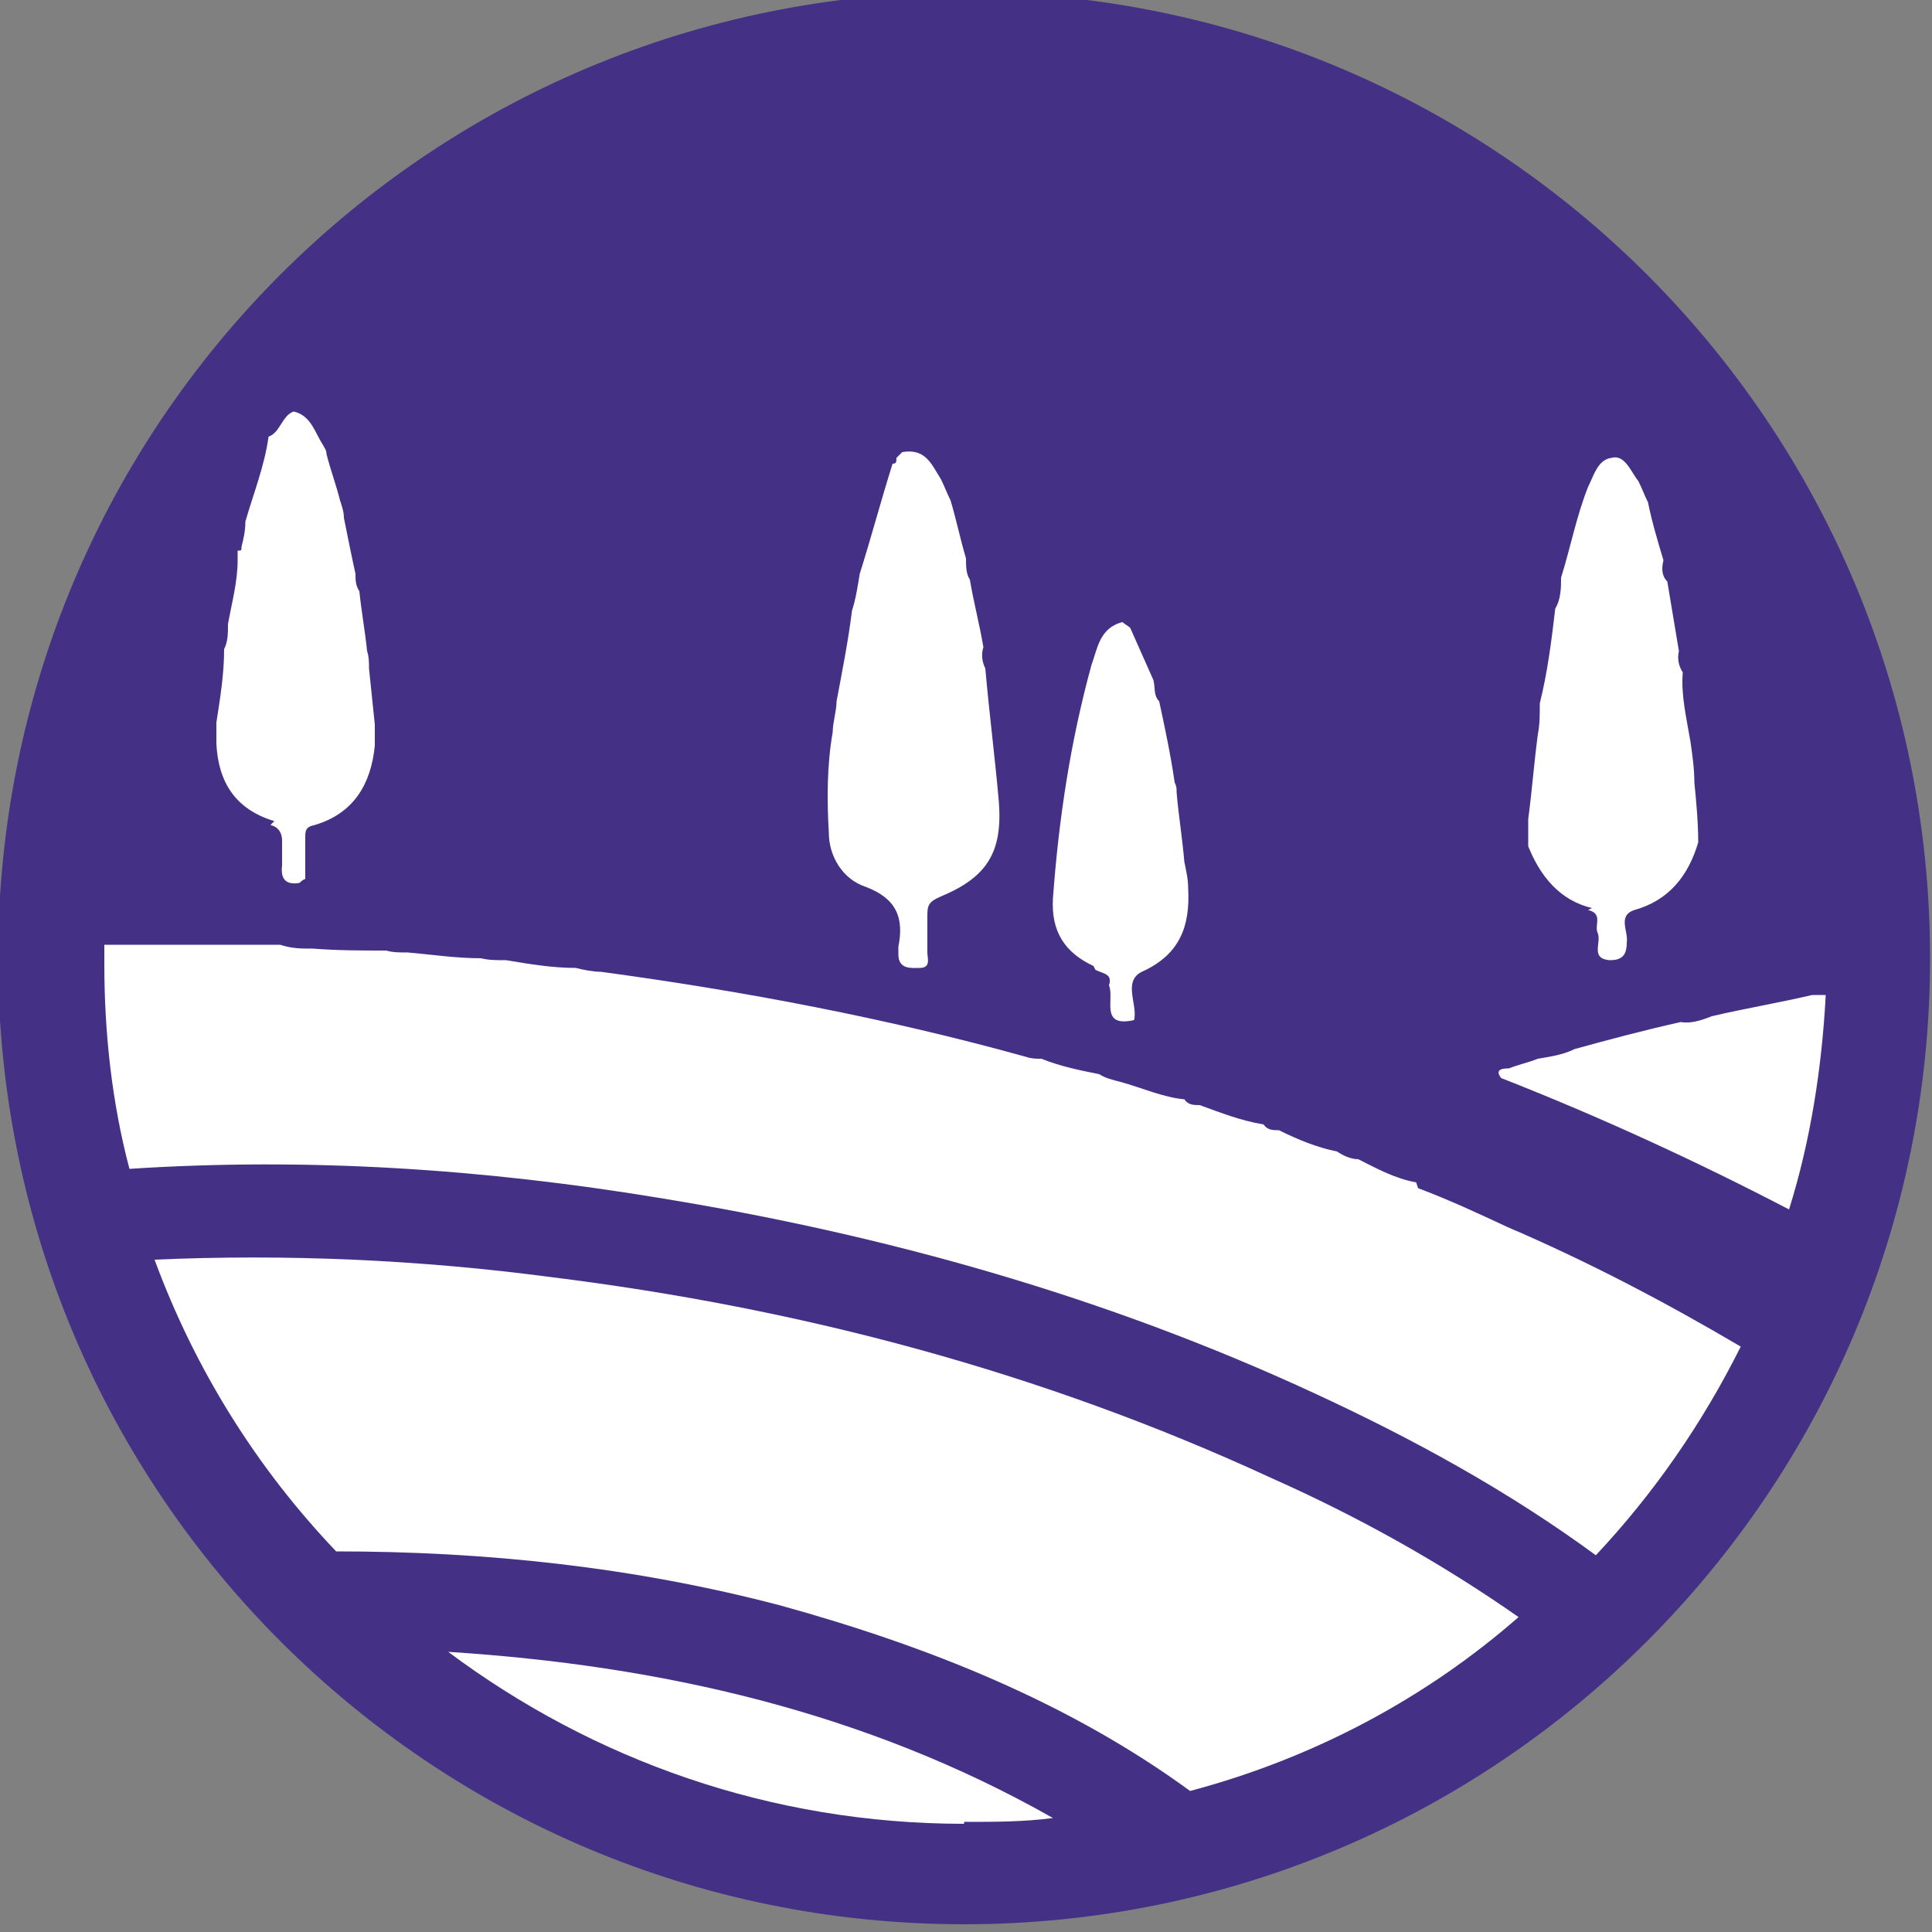 <svg xmlns="http://www.w3.org/2000/svg" viewBox="0 0 100 100"><rect x="0" y="0" width="100" height="100" fill="#808080" stroke="none"/><defs><style>.cls-2{fill:#fff}</style></defs><g><g id="Capa_1"><path fill="#443185" d="M99.9 49.6c0 27.6-22.4 50-50 50s-50-22.3-50-50 22.3-50 50-50 50 22.4 50 50Z"/><g><path d="M14 42.7c.4.1.6.4.6.8v1.3c-.1.8.3 1 .9.9 0 0 .2-.2.3-.2v-2.1c0-.4 0-.6.5-.7 2-.6 2.9-2.1 3.1-4.1v-1.1c-.1-1-.2-1.9-.3-2.9 0-.3 0-.6-.1-.9-.1-1-.3-2.1-.4-3.1-.2-.3-.2-.6-.2-.9-.2-.9-.4-1.9-.6-2.9 0-.3-.1-.6-.2-.9-.2-.8-.5-1.6-.7-2.4 0-.2-.1-.3-.2-.5-.4-.6-.6-1.5-1.5-1.7-.6.2-.7 1.1-1.3 1.3-.2 1.5-.8 3-1.2 4.4 0 .5-.1.9-.2 1.3 0 .2 0 .2-.2.2v.5c0 1.1-.3 2.2-.5 3.3 0 .5 0 .9-.2 1.3 0 1.3-.2 2.5-.4 3.8v1.1c.1 2 1 3.4 3 4ZM44.8 45.9c1.6.6 2 1.6 1.7 3.1v.4c0 .8.7.7 1.1.7.6 0 .4-.5.4-.8v-1.8c0-.6 0-.8.7-1.1 2.4-1 3.2-2.3 3-4.9-.2-2.3-.5-4.6-.7-6.9-.2-.4-.2-.8-.1-1.1-.2-1.2-.5-2.3-.7-3.5-.2-.3-.2-.7-.2-1.1-.3-1-.5-2-.8-3-.2-.4-.3-.7-.5-1.1-.5-.8-.8-1.6-2-1.4l-.3.3c0 .2 0 .3-.2.3-.6 1.9-1.1 3.8-1.7 5.7-.1.6-.2 1.3-.4 1.9-.2 1.6-.5 3.1-.8 4.7 0 .5-.2 1.1-.2 1.6-.3 1.7-.3 3.5-.2 5.2 0 1.2.7 2.4 1.9 2.8ZM56.7 50.2c.4.2.9.2.7.8.3.7-.5 2.2 1.3 1.8.2-.8-.6-2 .4-2.5 2-.9 2.5-2.4 2.4-4.3 0-.5-.1-.9-.2-1.4-.1-1.2-.3-2.4-.4-3.6 0-.2 0-.3-.1-.5-.2-1.4-.5-2.8-.8-4.2-.3-.3-.2-.7-.3-1.1l-1.2-2.7c-.1-.1-.3-.2-.4-.3-1.2.3-1.3 1.4-1.6 2.2-1.1 4-1.7 8-2 12.1-.1 1.7.6 2.8 2.1 3.5ZM49.9 94.3c1.6 0 3.1 0 4.6-.2-9.7-5.5-20.3-7.9-31.3-8.6 7.5 5.6 16.7 8.9 26.7 8.9ZM28.5 66.1c-6.8-.9-13.7-1.2-20.5-.9 2.1 5.7 5.3 10.8 9.4 15.1 7.7 0 15.4.8 23 2.8 7.6 2.1 14.9 5 21.2 9.6 6.4-1.7 12.2-4.8 17-9-4-2.8-8.3-5.2-12.8-7.2-11.9-5.5-24.4-8.8-37.3-10.4Z" class="cls-2"/><path d="M73.3 61.2c-1.1-.2-2-.7-3-1.2-.4 0-.8-.2-1.1-.4-1-.2-2-.6-3-1.1-.3 0-.6 0-.8-.3-1.2-.2-2.2-.6-3.3-1-.3 0-.6 0-.8-.3-1.1-.1-2.2-.6-3.3-.9-.4-.1-.8-.2-1.1-.4-1-.2-2-.4-3-.8-.3 0-.5 0-.8-.1-7.2-2-14.6-3.4-22-4.4-.4 0-.9-.1-1.3-.2-1.2 0-2.4-.2-3.6-.4-.5 0-.9 0-1.3-.1-1.3 0-2.6-.2-3.8-.3-.4 0-.8 0-1.1-.1-1.3 0-2.5 0-3.8-.1-.6 0-1.1 0-1.7-.2H5.4v1c0 3.6.4 7.2 1.3 10.6 9.2-.6 18.3 0 27.4 1.5 11.7 1.9 23.1 5.1 33.9 10.1 5.2 2.4 10.1 5.1 14.6 8.4 3-3.2 5.5-6.8 7.5-10.8-3.9-2.3-7.9-4.4-12.1-6.2-1.5-.7-3-1.4-4.6-2ZM82.2 47.1c.8.2.3.8.5 1.2.2.5-.4 1.3.6 1.4.6 0 .9-.2.9-.9.1-.6-.5-1.4.4-1.7 1.8-.5 2.8-1.8 3.3-3.5 0-1-.1-2.1-.2-3.1 0-.7-.1-1.4-.2-2.1-.2-1.2-.5-2.4-.4-3.6-.2-.3-.3-.7-.2-1.1l-.6-3.6c-.3-.3-.3-.7-.2-1.1-.3-1-.6-2-.8-3-.2-.4-.3-.7-.5-1.1-.4-.5-.7-1.4-1.4-1.2-.7.1-.9.9-1.2 1.5-.6 1.5-.9 3.1-1.4 4.7 0 .5 0 1.1-.3 1.6-.2 1.7-.4 3.3-.8 4.9 0 .6 0 1.1-.1 1.6-.2 1.5-.3 2.9-.5 4.4v1.4c.6 1.5 1.6 2.8 3.3 3.2ZM93.8 51.5c-1.7.4-3.5.7-5.2 1.1-.5.2-1.1.4-1.6.3-1.8.4-3.7.9-5.5 1.4-.6.3-1.3.4-1.9.5-.5.2-1 .3-1.5.5-.2 0-.8 0-.4.5 5.1 2 10.1 4.3 14.9 6.8 1.1-3.5 1.7-7.3 1.9-11.1h-.6Z" class="cls-2"/></g></g></g></svg>